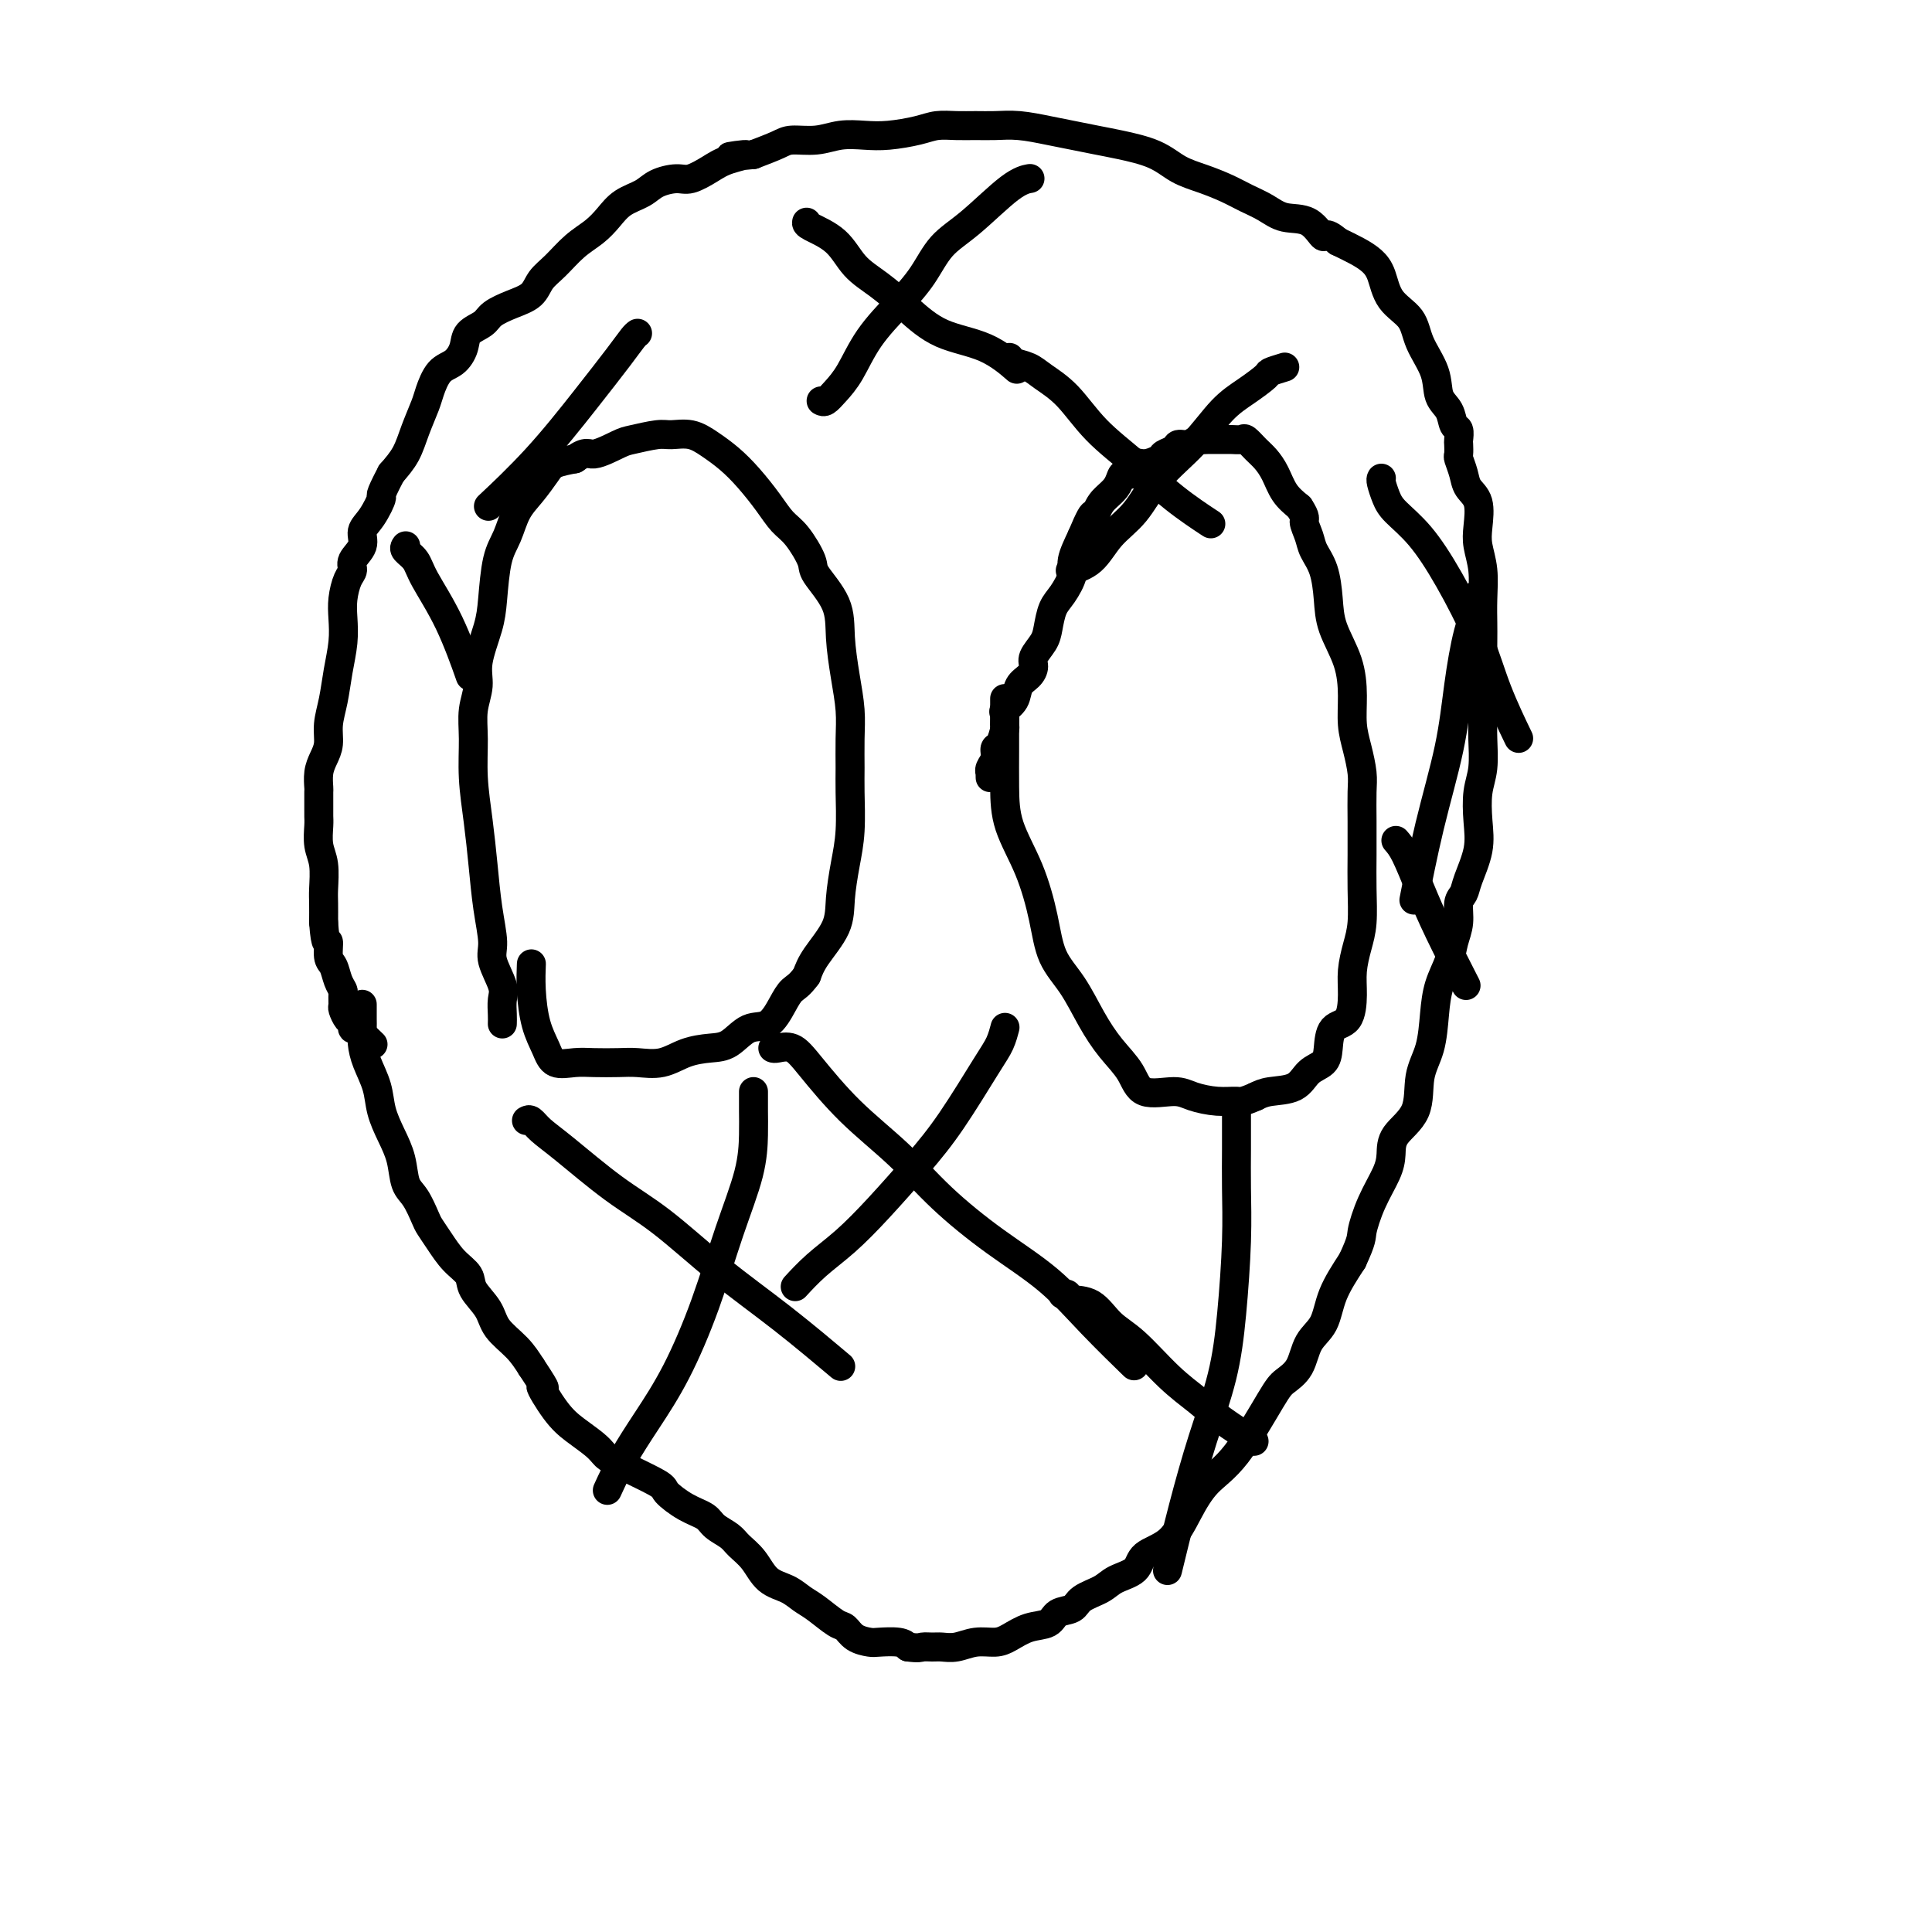 <svg viewBox='0 0 400 400' version='1.1' xmlns='http://www.w3.org/2000/svg' xmlns:xlink='http://www.w3.org/1999/xlink'><g fill='none' stroke='#000000' stroke-width='6' stroke-linecap='round' stroke-linejoin='round'><path d='M75,208c-0.000,-0.064 -0.001,-0.128 0,0c0.001,0.128 0.002,0.448 0,1c-0.002,0.552 -0.008,1.336 0,2c0.008,0.664 0.029,1.208 0,2c-0.029,0.792 -0.107,1.831 0,3c0.107,1.169 0.400,2.467 1,4c0.600,1.533 1.508,3.299 2,5c0.492,1.701 0.568,3.335 1,5c0.432,1.665 1.219,3.360 2,5c0.781,1.640 1.557,3.226 2,5c0.443,1.774 0.555,3.737 1,5c0.445,1.263 1.224,1.825 2,3c0.776,1.175 1.550,2.961 2,4c0.450,1.039 0.577,1.330 1,2c0.423,0.670 1.143,1.718 2,3c0.857,1.282 1.852,2.796 3,4c1.148,1.204 2.450,2.096 3,3c0.550,0.904 0.349,1.820 1,3c0.651,1.180 2.154,2.626 3,4c0.846,1.374 1.036,2.678 2,4c0.964,1.322 2.704,2.664 4,4c1.296,1.336 2.148,2.668 3,4'/><path d='M110,283c4.343,6.535 2.200,3.873 2,4c-0.200,0.127 1.544,3.043 3,5c1.456,1.957 2.626,2.955 4,4c1.374,1.045 2.954,2.138 4,3c1.046,0.862 1.560,1.495 2,2c0.440,0.505 0.807,0.884 3,2c2.193,1.116 6.210,2.970 8,4c1.790,1.030 1.351,1.235 2,2c0.649,0.765 2.385,2.091 4,3c1.615,0.909 3.107,1.400 4,2c0.893,0.600 1.186,1.309 2,2c0.814,0.691 2.150,1.364 3,2c0.850,0.636 1.214,1.234 2,2c0.786,0.766 1.994,1.698 3,3c1.006,1.302 1.810,2.972 3,4c1.190,1.028 2.766,1.412 4,2c1.234,0.588 2.125,1.379 3,2c0.875,0.621 1.733,1.070 3,2c1.267,0.930 2.942,2.340 4,3c1.058,0.660 1.498,0.568 2,1c0.502,0.432 1.065,1.386 2,2c0.935,0.614 2.240,0.886 3,1c0.760,0.114 0.974,0.069 2,0c1.026,-0.069 2.865,-0.163 4,0c1.135,0.163 1.568,0.581 2,1'/><path d='M188,341c2.283,0.308 2.490,0.079 3,0c0.510,-0.079 1.323,-0.006 2,0c0.677,0.006 1.219,-0.053 2,0c0.781,0.053 1.800,0.217 3,0c1.200,-0.217 2.580,-0.817 4,-1c1.420,-0.183 2.879,0.049 4,0c1.121,-0.049 1.904,-0.379 3,-1c1.096,-0.621 2.504,-1.531 4,-2c1.496,-0.469 3.079,-0.496 4,-1c0.921,-0.504 1.179,-1.486 2,-2c0.821,-0.514 2.206,-0.559 3,-1c0.794,-0.441 0.997,-1.276 2,-2c1.003,-0.724 2.806,-1.335 4,-2c1.194,-0.665 1.778,-1.383 3,-2c1.222,-0.617 3.080,-1.133 4,-2c0.920,-0.867 0.900,-2.083 2,-3c1.100,-0.917 3.320,-1.534 5,-3c1.680,-1.466 2.819,-3.782 4,-6c1.181,-2.218 2.403,-4.339 4,-6c1.597,-1.661 3.567,-2.864 6,-6c2.433,-3.136 5.327,-8.206 7,-11c1.673,-2.794 2.123,-3.312 3,-4c0.877,-0.688 2.180,-1.546 3,-3c0.820,-1.454 1.158,-3.503 2,-5c0.842,-1.497 2.188,-2.441 3,-4c0.812,-1.559 1.089,-3.731 2,-6c0.911,-2.269 2.455,-4.634 4,-7'/><path d='M280,261c2.078,-4.482 1.772,-4.687 2,-6c0.228,-1.313 0.990,-3.734 2,-6c1.010,-2.266 2.269,-4.377 3,-6c0.731,-1.623 0.935,-2.760 1,-4c0.065,-1.240 -0.007,-2.585 1,-4c1.007,-1.415 3.095,-2.902 4,-5c0.905,-2.098 0.628,-4.809 1,-7c0.372,-2.191 1.395,-3.863 2,-6c0.605,-2.137 0.793,-4.738 1,-7c0.207,-2.262 0.433,-4.185 1,-6c0.567,-1.815 1.476,-3.522 2,-5c0.524,-1.478 0.664,-2.728 1,-4c0.336,-1.272 0.868,-2.565 1,-4c0.132,-1.435 -0.136,-3.011 0,-4c0.136,-0.989 0.676,-1.390 1,-2c0.324,-0.610 0.430,-1.427 1,-3c0.570,-1.573 1.603,-3.901 2,-6c0.397,-2.099 0.159,-3.968 0,-6c-0.159,-2.032 -0.239,-4.228 0,-6c0.239,-1.772 0.796,-3.122 1,-5c0.204,-1.878 0.055,-4.285 0,-6c-0.055,-1.715 -0.015,-2.739 0,-4c0.015,-1.261 0.004,-2.761 0,-4c-0.004,-1.239 -0.001,-2.218 0,-3c0.001,-0.782 0.000,-1.366 0,-2c-0.000,-0.634 -0.000,-1.317 0,-2'/><path d='M307,138c0.155,-5.911 0.043,-1.690 0,-1c-0.043,0.690 -0.015,-2.153 0,-4c0.015,-1.847 0.018,-2.698 0,-4c-0.018,-1.302 -0.055,-3.055 0,-5c0.055,-1.945 0.204,-4.082 0,-6c-0.204,-1.918 -0.761,-3.619 -1,-5c-0.239,-1.381 -0.159,-2.444 0,-4c0.159,-1.556 0.396,-3.606 0,-5c-0.396,-1.394 -1.427,-2.132 -2,-3c-0.573,-0.868 -0.690,-1.867 -1,-3c-0.310,-1.133 -0.814,-2.402 -1,-3c-0.186,-0.598 -0.053,-0.526 0,-1c0.053,-0.474 0.026,-1.495 0,-2c-0.026,-0.505 -0.053,-0.493 0,-1c0.053,-0.507 0.185,-1.533 0,-2c-0.185,-0.467 -0.687,-0.374 -1,-1c-0.313,-0.626 -0.438,-1.970 -1,-3c-0.562,-1.030 -1.562,-1.747 -2,-3c-0.438,-1.253 -0.316,-3.042 -1,-5c-0.684,-1.958 -2.175,-4.086 -3,-6c-0.825,-1.914 -0.986,-3.615 -2,-5c-1.014,-1.385 -2.882,-2.454 -4,-4c-1.118,-1.546 -1.485,-3.569 -2,-5c-0.515,-1.431 -1.177,-2.270 -2,-3c-0.823,-0.730 -1.807,-1.351 -3,-2c-1.193,-0.649 -2.597,-1.324 -4,-2'/><path d='M277,50c-2.886,-2.529 -2.599,-0.852 -3,-1c-0.401,-0.148 -1.488,-2.123 -3,-3c-1.512,-0.877 -3.449,-0.658 -5,-1c-1.551,-0.342 -2.714,-1.245 -4,-2c-1.286,-0.755 -2.693,-1.360 -4,-2c-1.307,-0.640 -2.512,-1.313 -4,-2c-1.488,-0.687 -3.257,-1.388 -5,-2c-1.743,-0.612 -3.459,-1.134 -5,-2c-1.541,-0.866 -2.906,-2.077 -5,-3c-2.094,-0.923 -4.915,-1.557 -7,-2c-2.085,-0.443 -3.432,-0.693 -5,-1c-1.568,-0.307 -3.357,-0.671 -5,-1c-1.643,-0.329 -3.142,-0.624 -5,-1c-1.858,-0.376 -4.076,-0.834 -6,-1c-1.924,-0.166 -3.555,-0.042 -5,0c-1.445,0.042 -2.703,0.001 -4,0c-1.297,-0.001 -2.632,0.039 -4,0c-1.368,-0.039 -2.770,-0.155 -4,0c-1.230,0.155 -2.288,0.581 -4,1c-1.712,0.419 -4.080,0.830 -6,1c-1.920,0.170 -3.394,0.100 -5,0c-1.606,-0.100 -3.345,-0.231 -5,0c-1.655,0.231 -3.227,0.825 -5,1c-1.773,0.175 -3.747,-0.068 -5,0c-1.253,0.068 -1.787,0.448 -3,1c-1.213,0.552 -3.107,1.276 -5,2'/><path d='M156,32c-8.830,0.891 -3.403,0.119 -2,0c1.403,-0.119 -1.216,0.415 -3,1c-1.784,0.585 -2.731,1.221 -4,2c-1.269,0.779 -2.860,1.703 -4,2c-1.140,0.297 -1.827,-0.031 -3,0c-1.173,0.031 -2.830,0.420 -4,1c-1.170,0.580 -1.852,1.351 -3,2c-1.148,0.649 -2.761,1.178 -4,2c-1.239,0.822 -2.104,1.938 -3,3c-0.896,1.062 -1.824,2.070 -3,3c-1.176,0.930 -2.600,1.782 -4,3c-1.400,1.218 -2.778,2.801 -4,4c-1.222,1.199 -2.290,2.012 -3,3c-0.710,0.988 -1.062,2.151 -2,3c-0.938,0.849 -2.460,1.385 -4,2c-1.540,0.615 -3.097,1.310 -4,2c-0.903,0.690 -1.151,1.376 -2,2c-0.849,0.624 -2.297,1.185 -3,2c-0.703,0.815 -0.660,1.882 -1,3c-0.340,1.118 -1.064,2.286 -2,3c-0.936,0.714 -2.084,0.974 -3,2c-0.916,1.026 -1.599,2.819 -2,4c-0.401,1.181 -0.520,1.749 -1,3c-0.480,1.251 -1.322,3.183 -2,5c-0.678,1.817 -1.194,3.519 -2,5c-0.806,1.481 -1.903,2.740 -3,4'/><path d='M81,98c-2.842,5.415 -1.946,4.452 -2,5c-0.054,0.548 -1.057,2.609 -2,4c-0.943,1.391 -1.825,2.114 -2,3c-0.175,0.886 0.356,1.934 0,3c-0.356,1.066 -1.598,2.150 -2,3c-0.402,0.850 0.037,1.468 0,2c-0.037,0.532 -0.549,0.980 -1,2c-0.451,1.020 -0.842,2.614 -1,4c-0.158,1.386 -0.085,2.565 0,4c0.085,1.435 0.181,3.125 0,5c-0.181,1.875 -0.640,3.933 -1,6c-0.360,2.067 -0.622,4.142 -1,6c-0.378,1.858 -0.872,3.500 -1,5c-0.128,1.500 0.109,2.858 0,4c-0.109,1.142 -0.565,2.067 -1,3c-0.435,0.933 -0.849,1.874 -1,3c-0.151,1.126 -0.040,2.435 0,3c0.040,0.565 0.010,0.384 0,1c-0.010,0.616 0.001,2.028 0,3c-0.001,0.972 -0.014,1.503 0,2c0.014,0.497 0.056,0.961 0,2c-0.056,1.039 -0.211,2.654 0,4c0.211,1.346 0.789,2.423 1,4c0.211,1.577 0.057,3.655 0,5c-0.057,1.345 -0.016,1.956 0,3c0.016,1.044 0.008,2.522 0,4'/><path d='M67,191c0.394,5.541 0.880,3.894 1,4c0.120,0.106 -0.126,1.964 0,3c0.126,1.036 0.622,1.251 1,2c0.378,0.749 0.636,2.031 1,3c0.364,0.969 0.832,1.626 1,2c0.168,0.374 0.035,0.467 0,1c-0.035,0.533 0.028,1.506 0,2c-0.028,0.494 -0.148,0.510 0,1c0.148,0.490 0.563,1.454 1,2c0.437,0.546 0.895,0.676 1,1c0.105,0.324 -0.143,0.844 0,1c0.143,0.156 0.678,-0.051 1,0c0.322,0.051 0.433,0.360 1,1c0.567,0.640 1.591,1.611 2,2c0.409,0.389 0.205,0.194 0,0'/><path d='M205,161c-0.009,-0.441 -0.017,-0.882 0,-1c0.017,-0.118 0.060,0.087 0,0c-0.060,-0.087 -0.222,-0.465 0,-1c0.222,-0.535 0.830,-1.227 1,-2c0.170,-0.773 -0.098,-1.625 0,-2c0.098,-0.375 0.560,-0.271 1,-1c0.440,-0.729 0.857,-2.291 1,-3c0.143,-0.709 0.012,-0.564 0,-1c-0.012,-0.436 0.094,-1.454 0,-2c-0.094,-0.546 -0.389,-0.622 0,-1c0.389,-0.378 1.461,-1.059 2,-2c0.539,-0.941 0.543,-2.142 1,-3c0.457,-0.858 1.365,-1.372 2,-2c0.635,-0.628 0.995,-1.368 1,-2c0.005,-0.632 -0.347,-1.154 0,-2c0.347,-0.846 1.393,-2.015 2,-3c0.607,-0.985 0.774,-1.784 1,-3c0.226,-1.216 0.511,-2.848 1,-4c0.489,-1.152 1.183,-1.824 2,-3c0.817,-1.176 1.759,-2.855 2,-4c0.241,-1.145 -0.217,-1.756 0,-3c0.217,-1.244 1.108,-3.122 2,-5'/><path d='M224,111c3.356,-8.048 2.248,-3.168 2,-2c-0.248,1.168 0.366,-1.376 1,-3c0.634,-1.624 1.288,-2.328 2,-3c0.712,-0.672 1.482,-1.312 2,-2c0.518,-0.688 0.784,-1.423 1,-2c0.216,-0.577 0.380,-0.995 1,-1c0.620,-0.005 1.695,0.402 2,0c0.305,-0.402 -0.160,-1.613 0,-2c0.160,-0.387 0.945,0.050 2,0c1.055,-0.050 2.379,-0.587 3,-1c0.621,-0.413 0.537,-0.703 1,-1c0.463,-0.297 1.472,-0.601 2,-1c0.528,-0.399 0.573,-0.891 1,-1c0.427,-0.109 1.234,0.167 2,0c0.766,-0.167 1.489,-0.777 2,-1c0.511,-0.223 0.809,-0.059 1,0c0.191,0.059 0.274,0.014 1,0c0.726,-0.014 2.095,0.002 3,0c0.905,-0.002 1.344,-0.023 2,0c0.656,0.023 1.527,0.091 2,0c0.473,-0.091 0.549,-0.341 1,0c0.451,0.341 1.278,1.274 2,2c0.722,0.726 1.338,1.246 2,2c0.662,0.754 1.371,1.741 2,3c0.629,1.259 1.180,2.788 2,4c0.820,1.212 1.910,2.106 3,3'/><path d='M269,105c1.567,2.391 0.984,2.368 1,3c0.016,0.632 0.632,1.920 1,3c0.368,1.080 0.487,1.952 1,3c0.513,1.048 1.420,2.270 2,4c0.580,1.730 0.834,3.967 1,6c0.166,2.033 0.243,3.862 1,6c0.757,2.138 2.192,4.585 3,7c0.808,2.415 0.987,4.797 1,7c0.013,2.203 -0.140,4.225 0,6c0.140,1.775 0.573,3.302 1,5c0.427,1.698 0.846,3.568 1,5c0.154,1.432 0.042,2.427 0,4c-0.042,1.573 -0.014,3.725 0,6c0.014,2.275 0.014,4.673 0,7c-0.014,2.327 -0.042,4.581 0,7c0.042,2.419 0.154,5.002 0,7c-0.154,1.998 -0.573,3.412 -1,5c-0.427,1.588 -0.860,3.352 -1,5c-0.140,1.648 0.014,3.180 0,5c-0.014,1.820 -0.195,3.928 -1,5c-0.805,1.072 -2.233,1.107 -3,2c-0.767,0.893 -0.873,2.645 -1,4c-0.127,1.355 -0.274,2.313 -1,3c-0.726,0.687 -2.030,1.102 -3,2c-0.970,0.898 -1.607,2.280 -3,3c-1.393,0.720 -3.541,0.777 -5,1c-1.459,0.223 -2.230,0.611 -3,1'/><path d='M260,227c-2.899,1.298 -3.147,1.045 -4,1c-0.853,-0.045 -2.310,0.120 -4,0c-1.690,-0.120 -3.614,-0.526 -5,-1c-1.386,-0.474 -2.236,-1.016 -4,-1c-1.764,0.016 -4.442,0.589 -6,0c-1.558,-0.589 -1.997,-2.339 -3,-4c-1.003,-1.661 -2.572,-3.234 -4,-5c-1.428,-1.766 -2.716,-3.725 -4,-6c-1.284,-2.275 -2.565,-4.864 -4,-7c-1.435,-2.136 -3.026,-3.818 -4,-6c-0.974,-2.182 -1.333,-4.865 -2,-8c-0.667,-3.135 -1.643,-6.722 -3,-10c-1.357,-3.278 -3.096,-6.249 -4,-9c-0.904,-2.751 -0.974,-5.284 -1,-8c-0.026,-2.716 -0.007,-5.615 0,-8c0.007,-2.385 0.002,-4.258 0,-6c-0.002,-1.742 -0.001,-3.355 0,-4c0.001,-0.645 0.000,-0.323 0,0'/><path d='M104,212c0.017,-0.562 0.033,-1.123 0,-2c-0.033,-0.877 -0.117,-2.068 0,-3c0.117,-0.932 0.435,-1.604 0,-3c-0.435,-1.396 -1.622,-3.518 -2,-5c-0.378,-1.482 0.052,-2.326 0,-4c-0.052,-1.674 -0.588,-4.179 -1,-7c-0.412,-2.821 -0.700,-5.958 -1,-9c-0.300,-3.042 -0.612,-5.990 -1,-9c-0.388,-3.010 -0.852,-6.084 -1,-9c-0.148,-2.916 0.020,-5.676 0,-8c-0.020,-2.324 -0.226,-4.214 0,-6c0.226,-1.786 0.886,-3.468 1,-5c0.114,-1.532 -0.317,-2.915 0,-5c0.317,-2.085 1.383,-4.872 2,-7c0.617,-2.128 0.787,-3.597 1,-6c0.213,-2.403 0.470,-5.739 1,-8c0.530,-2.261 1.334,-3.446 2,-5c0.666,-1.554 1.195,-3.477 2,-5c0.805,-1.523 1.886,-2.645 3,-4c1.114,-1.355 2.262,-2.942 3,-4c0.738,-1.058 1.068,-1.588 2,-2c0.932,-0.412 2.466,-0.706 4,-1'/><path d='M119,95c2.488,-1.819 2.710,-0.865 4,-1c1.290,-0.135 3.650,-1.358 5,-2c1.350,-0.642 1.690,-0.703 3,-1c1.310,-0.297 3.589,-0.832 5,-1c1.411,-0.168 1.955,0.029 3,0c1.045,-0.029 2.590,-0.283 4,0c1.410,0.283 2.684,1.105 4,2c1.316,0.895 2.672,1.865 4,3c1.328,1.135 2.626,2.437 4,4c1.374,1.563 2.823,3.388 4,5c1.177,1.612 2.081,3.009 3,4c0.919,0.991 1.853,1.574 3,3c1.147,1.426 2.506,3.695 3,5c0.494,1.305 0.122,1.646 1,3c0.878,1.354 3.006,3.721 4,6c0.994,2.279 0.855,4.468 1,7c0.145,2.532 0.575,5.405 1,8c0.425,2.595 0.847,4.912 1,7c0.153,2.088 0.038,3.945 0,6c-0.038,2.055 0.000,4.306 0,6c-0.000,1.694 -0.039,2.832 0,5c0.039,2.168 0.155,5.367 0,8c-0.155,2.633 -0.580,4.700 -1,7c-0.420,2.300 -0.834,4.833 -1,7c-0.166,2.167 -0.083,3.968 -1,6c-0.917,2.032 -2.833,4.295 -4,6c-1.167,1.705 -1.583,2.853 -2,4'/><path d='M167,202c-1.521,2.108 -2.325,2.379 -3,3c-0.675,0.621 -1.222,1.591 -2,3c-0.778,1.409 -1.789,3.255 -3,4c-1.211,0.745 -2.622,0.389 -4,1c-1.378,0.611 -2.721,2.188 -4,3c-1.279,0.812 -2.493,0.859 -4,1c-1.507,0.141 -3.305,0.378 -5,1c-1.695,0.622 -3.285,1.630 -5,2c-1.715,0.370 -3.555,0.101 -5,0c-1.445,-0.101 -2.494,-0.035 -4,0c-1.506,0.035 -3.468,0.038 -5,0c-1.532,-0.038 -2.635,-0.119 -4,0c-1.365,0.119 -2.993,0.438 -4,0c-1.007,-0.438 -1.394,-1.631 -2,-3c-0.606,-1.369 -1.430,-2.913 -2,-5c-0.570,-2.087 -0.884,-4.716 -1,-7c-0.116,-2.284 -0.033,-4.224 0,-5c0.033,-0.776 0.017,-0.388 0,0'/><path d='M170,83c0.265,0.149 0.531,0.299 1,0c0.469,-0.299 1.143,-1.046 2,-2c0.857,-0.954 1.897,-2.113 3,-4c1.103,-1.887 2.269,-4.500 4,-7c1.731,-2.500 4.027,-4.887 6,-7c1.973,-2.113 3.622,-3.953 5,-6c1.378,-2.047 2.485,-4.300 4,-6c1.515,-1.700 3.437,-2.847 6,-5c2.563,-2.153 5.767,-5.310 8,-7c2.233,-1.690 3.495,-1.911 4,-2c0.505,-0.089 0.252,-0.044 0,0'/><path d='M167,46c-0.053,0.210 -0.105,0.421 1,1c1.105,0.579 3.369,1.527 5,3c1.631,1.473 2.629,3.470 4,5c1.371,1.530 3.114,2.593 5,4c1.886,1.407 3.914,3.159 6,5c2.086,1.841 4.229,3.772 7,5c2.771,1.228 6.169,1.754 9,3c2.831,1.246 5.095,3.213 6,4c0.905,0.787 0.453,0.393 0,0'/><path d='M266,76c-1.245,0.380 -2.490,0.760 -3,1c-0.510,0.240 -0.285,0.340 -1,1c-0.715,0.660 -2.370,1.880 -4,3c-1.630,1.120 -3.233,2.139 -5,4c-1.767,1.861 -3.696,4.564 -6,7c-2.304,2.436 -4.982,4.604 -7,7c-2.018,2.396 -3.375,5.021 -5,7c-1.625,1.979 -3.518,3.314 -5,5c-1.482,1.686 -2.553,3.723 -4,5c-1.447,1.277 -3.271,1.793 -4,2c-0.729,0.207 -0.365,0.103 0,0'/><path d='M209,74c0.143,0.350 0.285,0.699 1,1c0.715,0.301 2.001,0.553 3,1c0.999,0.447 1.709,1.090 3,2c1.291,0.910 3.163,2.087 5,4c1.837,1.913 3.639,4.562 6,7c2.361,2.438 5.282,4.664 8,7c2.718,2.336 5.232,4.783 8,7c2.768,2.217 5.791,4.205 7,5c1.209,0.795 0.605,0.398 0,0'/><path d='M208,213c0.068,-0.262 0.135,-0.524 0,0c-0.135,0.524 -0.474,1.835 -1,3c-0.526,1.165 -1.241,2.183 -3,5c-1.759,2.817 -4.563,7.431 -7,11c-2.437,3.569 -4.506,6.092 -7,9c-2.494,2.908 -5.411,6.202 -8,9c-2.589,2.798 -4.849,5.101 -7,7c-2.151,1.899 -4.195,3.396 -6,5c-1.805,1.604 -3.373,3.315 -4,4c-0.627,0.685 -0.314,0.342 0,0'/><path d='M160,217c0.157,0.064 0.314,0.127 1,0c0.686,-0.127 1.900,-0.446 3,0c1.100,0.446 2.085,1.656 4,4c1.915,2.344 4.761,5.821 8,9c3.239,3.179 6.872,6.061 10,9c3.128,2.939 5.750,5.934 9,9c3.250,3.066 7.128,6.203 11,9c3.872,2.797 7.739,5.255 11,8c3.261,2.745 5.916,5.778 9,9c3.084,3.222 6.595,6.635 8,8c1.405,1.365 0.702,0.683 0,0'/><path d='M256,229c0.000,0.186 0.001,0.373 0,1c-0.001,0.627 -0.003,1.695 0,3c0.003,1.305 0.010,2.846 0,5c-0.010,2.154 -0.039,4.919 0,8c0.039,3.081 0.146,6.477 0,11c-0.146,4.523 -0.544,10.173 -1,15c-0.456,4.827 -0.970,8.829 -2,13c-1.030,4.171 -2.575,8.510 -4,13c-1.425,4.490 -2.730,9.132 -4,14c-1.270,4.868 -2.506,9.962 -3,12c-0.494,2.038 -0.247,1.019 0,0'/><path d='M220,268c0.406,-0.110 0.812,-0.220 1,0c0.188,0.220 0.159,0.771 1,1c0.841,0.229 2.552,0.136 4,1c1.448,0.864 2.632,2.684 4,4c1.368,1.316 2.921,2.129 5,4c2.079,1.871 4.684,4.800 7,7c2.316,2.200 4.342,3.672 6,5c1.658,1.328 2.946,2.511 5,4c2.054,1.489 4.872,3.282 6,4c1.128,0.718 0.564,0.359 0,0'/><path d='M156,226c0.002,0.189 0.003,0.378 0,1c-0.003,0.622 -0.011,1.678 0,3c0.011,1.322 0.042,2.909 0,5c-0.042,2.091 -0.155,4.685 -1,8c-0.845,3.315 -2.421,7.350 -4,12c-1.579,4.650 -3.163,9.916 -5,15c-1.837,5.084 -3.929,9.987 -6,14c-2.071,4.013 -4.122,7.138 -6,10c-1.878,2.862 -3.582,5.463 -5,8c-1.418,2.537 -2.548,5.011 -3,6c-0.452,0.989 -0.226,0.495 0,0'/><path d='M109,232c0.283,-0.160 0.566,-0.319 1,0c0.434,0.319 1.020,1.117 2,2c0.980,0.883 2.356,1.851 5,4c2.644,2.149 6.556,5.477 10,8c3.444,2.523 6.420,4.240 10,7c3.580,2.760 7.764,6.565 12,10c4.236,3.435 8.525,6.502 13,10c4.475,3.498 9.136,7.428 11,9c1.864,1.572 0.932,0.786 0,0'/><path d='M132,69c-0.233,0.165 -0.467,0.329 -1,1c-0.533,0.671 -1.367,1.848 -3,4c-1.633,2.152 -4.067,5.278 -7,9c-2.933,3.722 -6.367,8.041 -10,12c-3.633,3.959 -7.467,7.560 -9,9c-1.533,1.440 -0.767,0.720 0,0'/><path d='M84,113c-0.198,0.266 -0.396,0.532 0,1c0.396,0.468 1.385,1.139 2,2c0.615,0.861 0.856,1.911 2,4c1.144,2.089 3.193,5.216 5,9c1.807,3.784 3.374,8.224 4,10c0.626,1.776 0.313,0.888 0,0'/><path d='M286,99c-0.083,0.147 -0.166,0.294 0,1c0.166,0.706 0.582,1.969 1,3c0.418,1.031 0.837,1.828 2,3c1.163,1.172 3.069,2.718 5,5c1.931,2.282 3.888,5.299 6,9c2.112,3.701 4.381,8.085 6,12c1.619,3.915 2.590,7.362 4,11c1.410,3.638 3.260,7.468 4,9c0.740,1.532 0.370,0.766 0,0'/><path d='M306,123c0.175,0.421 0.350,0.841 0,2c-0.350,1.159 -1.226,3.055 -2,6c-0.774,2.945 -1.448,6.938 -2,11c-0.552,4.062 -0.983,8.192 -2,13c-1.017,4.808 -2.620,10.295 -4,16c-1.380,5.705 -2.537,11.630 -3,14c-0.463,2.370 -0.231,1.185 0,0'/><path d='M289,174c0.587,0.668 1.174,1.337 2,3c0.826,1.663 1.892,4.322 3,7c1.108,2.678 2.260,5.375 4,9c1.740,3.625 4.069,8.179 5,10c0.931,1.821 0.466,0.911 0,0'/></g>
</svg>